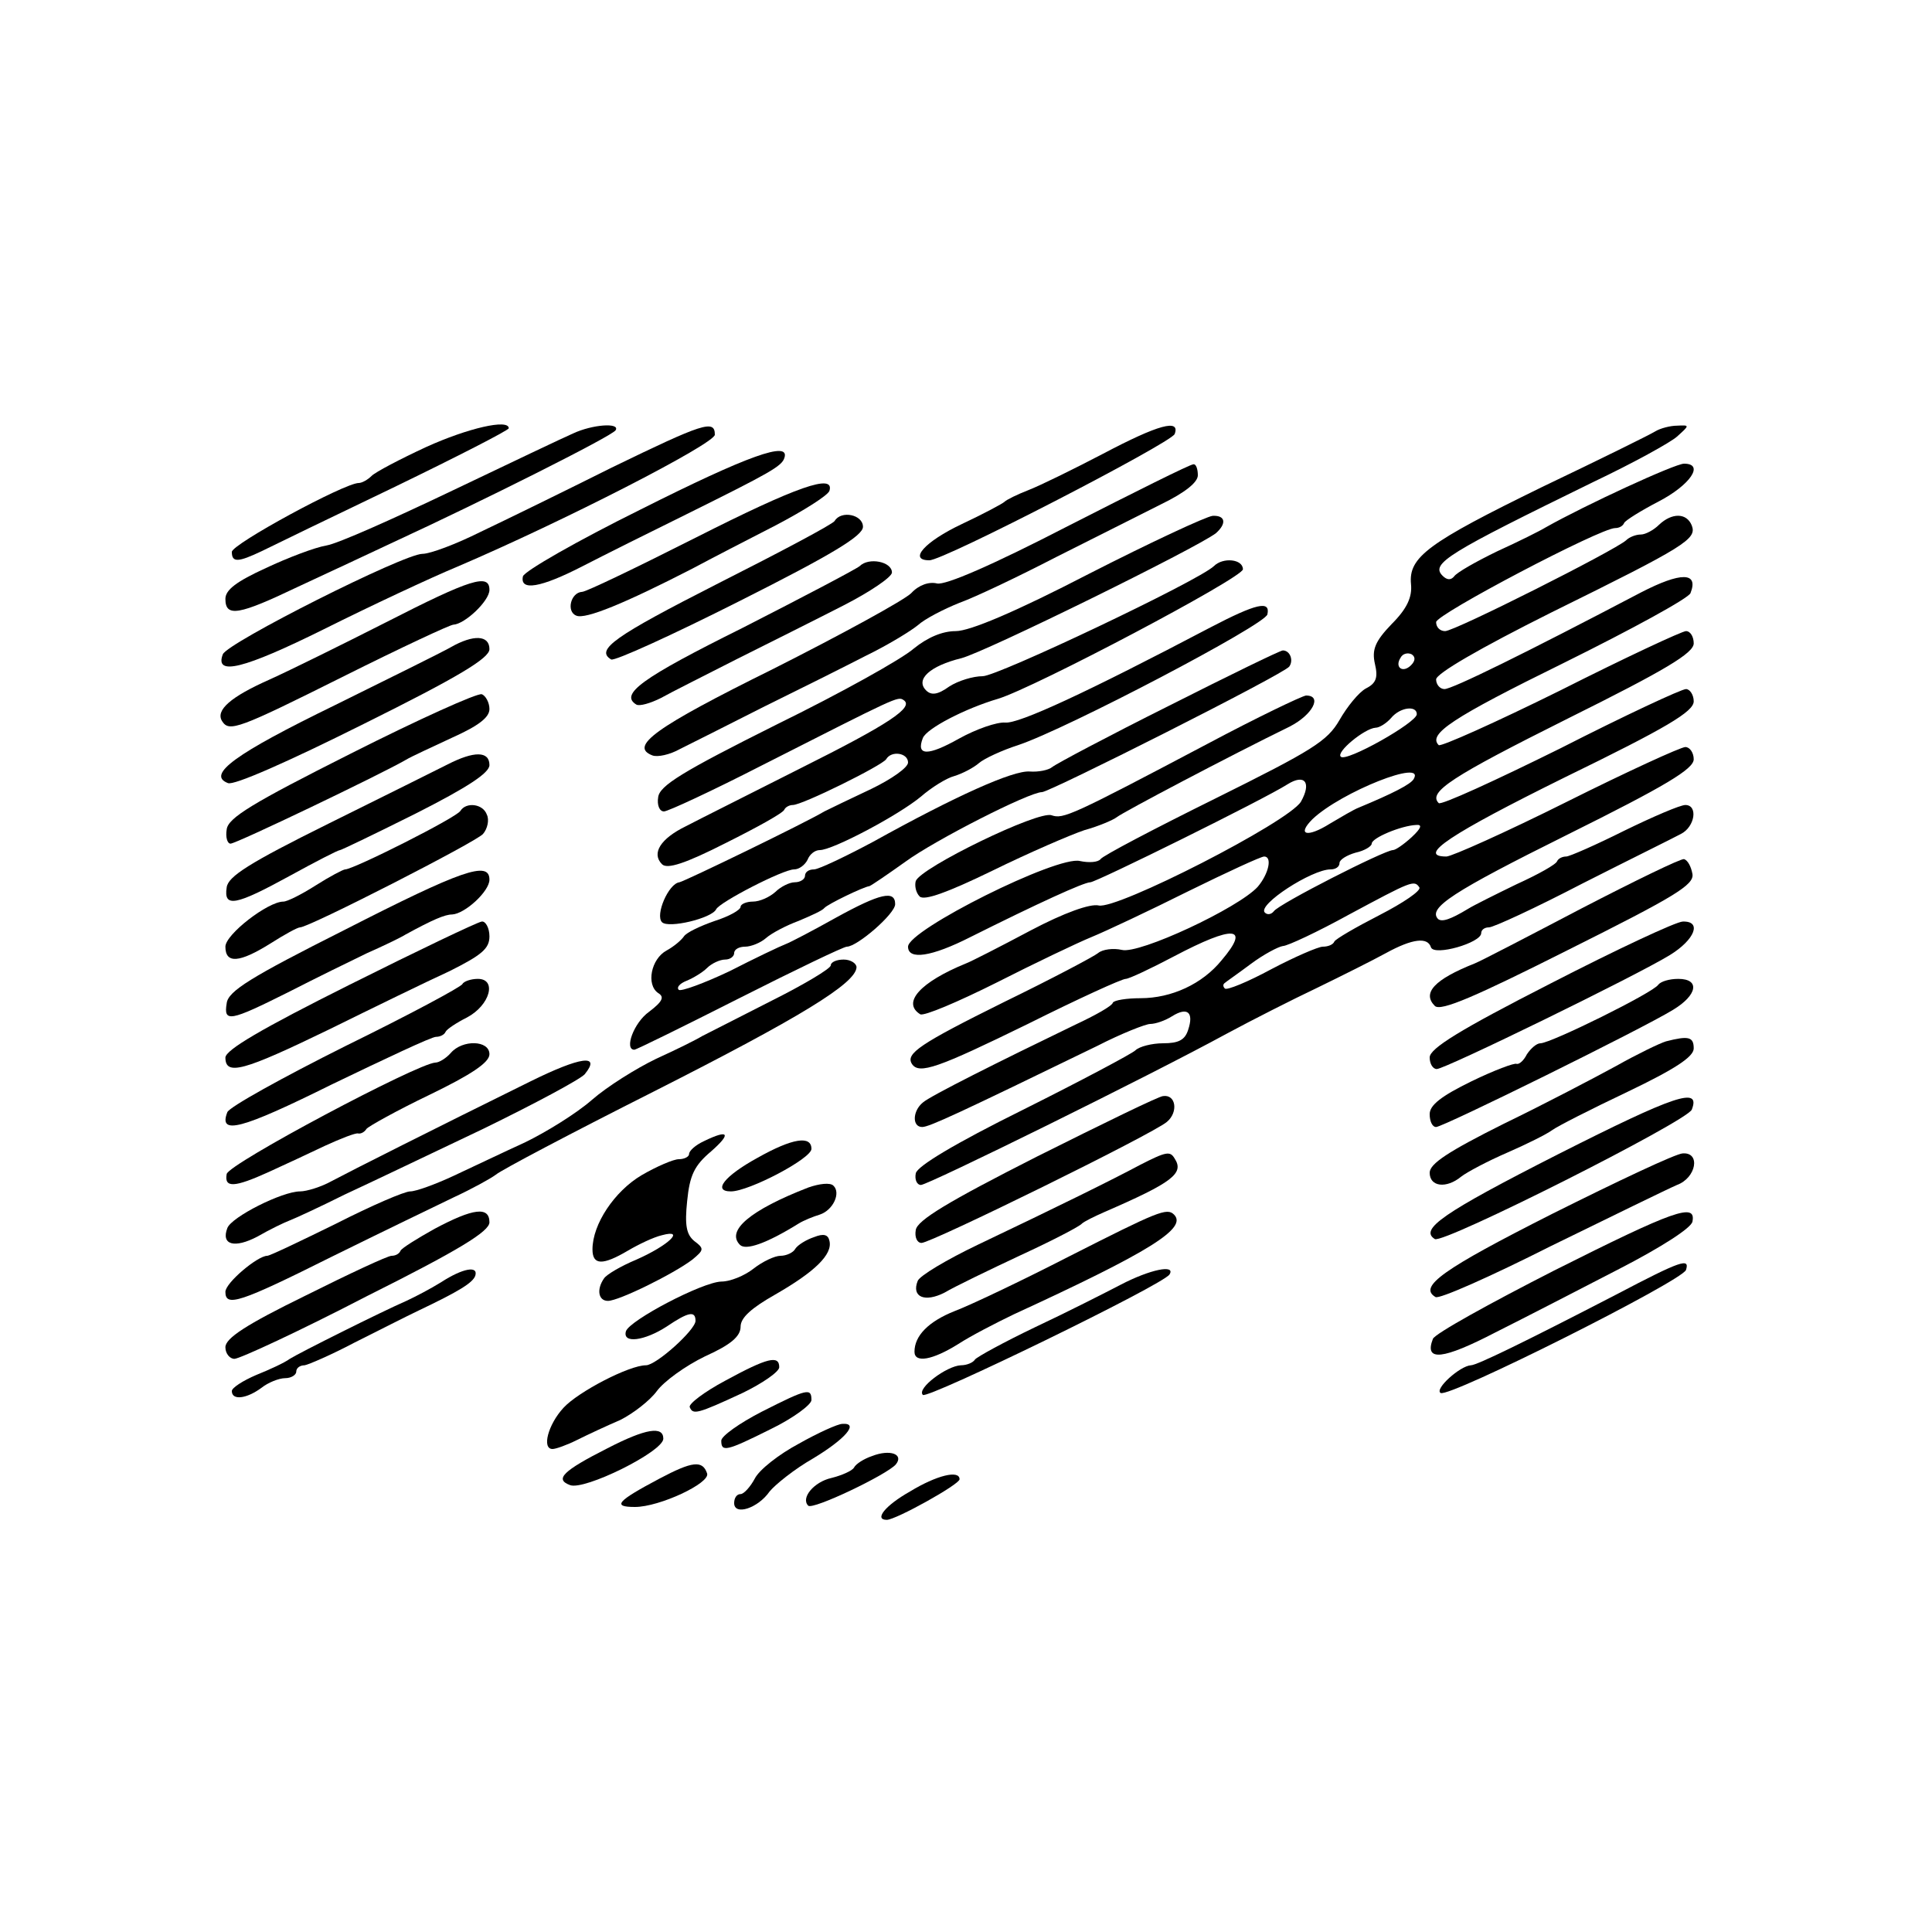 <?xml version="1.0" standalone="no"?>
<!DOCTYPE svg PUBLIC "-//W3C//DTD SVG 20010904//EN"
 "http://www.w3.org/TR/2001/REC-SVG-20010904/DTD/svg10.dtd">
<svg version="1.0" xmlns="http://www.w3.org/2000/svg"
 width="300pt" height="300pt" viewBox="0 0 300 300"
 preserveAspectRatio="xMidYMid meet">
<g transform="translate(0,300) scale(0.1,-0.1)"
fill="#000000" stroke="none">
<path d="M662 2306 c-41 -19 -79 -39 -85 -45 -6 -6 -15 -11 -20 -11 -22 0
-197 -95 -197 -107 0 -17 10 -16 46 1 16 8 109 53 207 100 97 47 177 88 177
91 0 15 -64 0 -128 -29z"/>
<path d="M890 2327 c-14 -6 -98 -46 -188 -89 -90 -43 -177 -82 -195 -85 -18
-3 -60 -19 -94 -35 -46 -21 -63 -34 -63 -48 0 -29 21 -25 113 19 45 21 114 53
152 71 130 60 336 163 341 172 7 12 -36 9 -66 -5z"/>
<path d="M950 2274 c-74 -37 -166 -82 -204 -100 -38 -19 -78 -34 -90 -34 -29
0 -303 -138 -310 -156 -13 -34 32 -23 157 39 72 36 166 80 207 97 164 70 400
191 400 205 0 24 -18 18 -160 -51z"/>
<path d="M1712 2295 c-46 -24 -97 -49 -115 -56 -18 -7 -34 -15 -37 -18 -3 -3
-33 -19 -67 -35 -57 -27 -83 -56 -50 -56 21 -1 375 182 381 196 9 24 -25 15
-112 -31z"/>
<path d="M2570 2330 c-8 -5 -87 -44 -175 -86 -178 -87 -208 -109 -204 -151 2
-20 -6 -38 -30 -62 -26 -27 -31 -40 -26 -62 5 -21 2 -30 -14 -38 -11 -6 -29
-28 -41 -49 -19 -33 -42 -47 -193 -122 -95 -47 -175 -89 -178 -94 -4 -5 -18
-6 -32 -3 -35 9 -267 -107 -267 -133 0 -21 36 -16 97 15 104 52 176 85 186 85
9 0 270 129 306 152 27 17 38 3 21 -27 -20 -32 -286 -168 -314 -161 -13 3 -53
-11 -106 -39 -47 -25 -92 -48 -100 -51 -71 -29 -100 -61 -71 -79 6 -3 58 19
118 49 59 30 126 62 148 71 22 9 90 41 150 71 61 30 113 54 118 54 13 0 7 -27
-10 -47 -30 -33 -184 -105 -211 -98 -13 3 -30 1 -37 -5 -6 -5 -72 -40 -146
-76 -131 -65 -153 -80 -143 -96 11 -17 41 -6 180 62 78 39 146 70 152 70 5 0
39 16 75 35 93 49 119 47 74 -6 -30 -37 -78 -59 -126 -59 -21 0 -41 -3 -43 -7
-1 -5 -28 -20 -58 -34 -118 -57 -226 -111 -237 -121 -16 -13 -17 -38 -1 -38
11 0 58 22 272 126 37 19 75 34 82 34 8 0 23 5 34 12 24 15 34 6 25 -21 -5
-16 -15 -21 -39 -21 -17 0 -37 -5 -43 -11 -5 -5 -84 -47 -174 -92 -107 -53
-165 -88 -167 -99 -2 -10 2 -18 8 -18 11 0 354 169 475 235 39 21 102 53 140
71 39 19 87 43 107 54 42 23 65 25 70 9 5 -14 78 7 78 22 0 5 5 9 12 9 7 0 72
30 145 68 73 37 142 71 153 77 22 11 27 45 7 45 -8 0 -50 -18 -95 -40 -44 -22
-85 -40 -90 -40 -6 0 -12 -3 -14 -7 -1 -5 -30 -21 -63 -36 -33 -16 -67 -33
-75 -38 -28 -17 -41 -21 -47 -16 -16 17 22 42 201 131 153 76 196 102 196 117
0 10 -6 19 -13 19 -7 0 -90 -38 -184 -85 -94 -47 -179 -85 -187 -85 -47 0 6
35 184 123 158 77 200 102 200 118 0 10 -6 19 -12 19 -7 0 -95 -41 -195 -92
-101 -50 -186 -89 -189 -85 -17 17 20 41 200 131 153 76 196 102 196 117 0 10
-5 19 -12 19 -6 0 -94 -41 -195 -92 -101 -50 -186 -88 -189 -85 -17 17 20 42
195 128 105 52 193 100 196 108 13 33 -15 33 -77 1 -181 -95 -293 -150 -305
-150 -7 0 -13 7 -13 15 0 9 67 48 179 104 209 103 226 114 218 135 -8 20 -31
20 -51 1 -8 -8 -21 -15 -28 -15 -8 0 -18 -4 -23 -9 -18 -16 -266 -141 -281
-141 -8 0 -14 6 -14 14 0 12 255 146 278 146 6 0 12 3 14 8 2 4 26 19 53 33
50 26 72 59 40 59 -14 0 -153 -64 -215 -99 -8 -5 -42 -22 -75 -37 -33 -16 -63
-33 -67 -39 -5 -6 -11 -6 -18 1 -19 19 8 35 235 146 61 29 119 61 129 70 20
18 20 18 0 17 -10 0 -26 -4 -34 -9z m-379 -363 c-13 -13 -26 -3 -16 12 3 6 11
8 17 5 6 -4 6 -10 -1 -17z m9 -76 c0 -13 -110 -75 -118 -66 -8 7 37 44 54 45
6 0 17 7 24 15 14 17 40 20 40 6z m-5 -101 c-5 -8 -32 -22 -85 -44 -8 -3 -28
-15 -45 -25 -35 -22 -52 -18 -27 7 44 42 177 95 157 62z m-3 -90 c-12 -11 -25
-20 -29 -20 -13 0 -178 -84 -185 -95 -4 -5 -10 -6 -14 -2 -12 12 73 67 102 67
8 0 14 4 14 10 0 5 11 12 25 16 14 3 25 10 25 14 0 9 46 28 69 29 10 1 8 -5
-7 -19z m12 -78 c3 -5 -25 -24 -62 -43 -37 -19 -68 -37 -70 -41 -2 -5 -10 -8
-18 -8 -7 0 -44 -16 -80 -35 -37 -20 -69 -33 -72 -30 -3 3 -3 6 -1 8 2 2 21
15 41 30 20 15 43 27 50 28 7 0 54 22 103 49 97 52 101 54 109 42z"/>
<path d="M995 2209 c-99 -49 -181 -96 -183 -104 -5 -23 27 -18 93 16 33 17
105 53 160 80 131 65 149 75 153 88 9 27 -56 4 -223 -80z"/>
<path d="M1660 2184 c-120 -62 -192 -93 -205 -90 -12 3 -28 -2 -40 -15 -11
-11 -108 -64 -215 -118 -184 -91 -223 -120 -187 -134 8 -3 27 1 43 10 16 8 74
37 129 65 55 27 127 63 160 80 33 16 69 38 80 47 11 10 40 25 65 35 25 9 92
41 150 71 58 29 131 66 163 82 37 18 57 34 57 45 0 10 -3 18 -7 17 -5 0 -91
-43 -193 -95z"/>
<path d="M1080 2165 c-91 -46 -170 -84 -176 -84 -18 -1 -25 -31 -9 -37 14 -6
75 19 180 73 28 15 86 45 129 67 44 23 82 47 84 54 8 27 -50 7 -208 -73z"/>
<path d="M1296 2191 c-3 -5 -84 -48 -181 -97 -161 -82 -191 -103 -166 -118 5
-3 95 38 200 91 143 72 191 101 191 115 0 19 -34 26 -44 9z"/>
<path d="M1691 2109 c-114 -59 -185 -89 -207 -89 -21 0 -44 -10 -65 -27 -18
-16 -113 -69 -213 -118 -146 -73 -182 -95 -184 -113 -2 -12 2 -22 9 -22 6 0
75 32 153 72 209 106 210 107 219 101 17 -11 -22 -37 -160 -106 -79 -40 -159
-80 -178 -90 -39 -19 -54 -42 -37 -59 8 -8 36 1 99 33 48 24 90 47 91 52 2 4
8 7 13 7 15 0 138 61 145 71 8 14 34 10 34 -5 0 -8 -26 -26 -57 -41 -32 -15
-65 -31 -73 -35 -32 -19 -216 -108 -225 -110 -17 -2 -38 -51 -27 -62 10 -10
77 6 84 20 5 11 104 62 121 62 8 0 17 7 21 15 3 8 11 15 19 15 20 0 122 54
157 83 16 14 40 29 52 32 13 4 30 13 38 20 8 7 36 20 61 28 75 25 384 187 387
203 5 22 -17 17 -88 -20 -194 -102 -298 -150 -319 -148 -13 1 -45 -10 -72 -25
-48 -27 -67 -27 -56 1 6 15 66 46 117 61 56 17 380 188 380 201 0 16 -31 19
-45 5 -24 -23 -336 -171 -359 -171 -15 0 -38 -7 -52 -16 -18 -13 -28 -14 -36
-6 -17 17 6 38 55 50 38 10 365 171 395 194 17 15 15 28 -5 27 -10 -1 -96 -41
-192 -90z"/>
<path d="M1335 2121 c-6 -5 -88 -48 -182 -96 -157 -78 -191 -103 -165 -119 5
-3 22 2 38 10 16 9 70 36 119 61 50 25 124 62 165 83 41 21 75 44 75 51 0 17
-36 24 -50 10z"/>
<path d="M600 2034 c-69 -35 -150 -75 -181 -89 -61 -27 -85 -48 -74 -65 11
-17 25 -12 189 70 88 44 165 80 170 80 18 1 56 37 56 54 0 26 -29 17 -160 -50z"/>
<path d="M700 1995 c-14 -8 -95 -48 -180 -90 -154 -75 -200 -108 -166 -121 9
-4 93 33 211 92 147 73 195 102 195 116 0 22 -25 23 -60 3z"/>
<path d="M1815 1904 c-94 -47 -175 -90 -181 -95 -6 -5 -22 -8 -35 -7 -26 2
-115 -38 -243 -109 -43 -23 -85 -43 -92 -43 -8 0 -14 -4 -14 -10 0 -5 -7 -10
-16 -10 -8 0 -22 -7 -30 -15 -9 -8 -24 -15 -35 -15 -10 0 -19 -4 -19 -8 0 -5
-18 -15 -40 -22 -23 -8 -44 -18 -48 -24 -4 -6 -16 -16 -27 -22 -24 -13 -32
-53 -13 -66 10 -6 7 -13 -14 -29 -24 -17 -39 -59 -23 -59 3 0 76 36 163 80 87
44 162 80 167 80 16 0 75 51 75 66 0 22 -23 17 -92 -21 -34 -19 -70 -38 -78
-41 -8 -3 -48 -22 -87 -42 -40 -19 -76 -32 -79 -29 -4 4 2 10 12 14 10 4 25
13 32 20 7 7 20 13 28 13 8 0 14 5 14 10 0 6 8 10 17 10 9 0 24 6 32 13 9 8
32 20 51 27 19 8 37 16 40 20 5 6 61 33 70 34 3 1 28 18 56 38 45 33 192 108
212 108 12 0 377 184 384 195 7 10 1 25 -10 25 -4 0 -84 -39 -177 -86z"/>
<path d="M545 1830 c-153 -77 -191 -100 -193 -118 -2 -12 1 -22 6 -22 9 0 234
108 272 130 8 5 41 20 73 35 40 18 57 31 57 44 0 10 -6 21 -12 23 -7 2 -98
-39 -203 -92z"/>
<path d="M1875 1845 c-212 -112 -224 -117 -242 -111 -20 8 -203 -81 -211 -102
-2 -7 0 -18 6 -24 7 -7 43 6 113 40 57 28 122 56 143 63 22 6 45 16 50 20 10
8 175 95 269 141 35 18 51 48 25 48 -7 -1 -76 -34 -153 -75z"/>
<path d="M695 1813 c-16 -8 -100 -50 -185 -92 -123 -61 -156 -82 -158 -99 -5
-32 14 -28 98 18 40 22 75 40 78 40 2 0 56 26 118 57 81 41 114 63 114 75 0
22 -24 22 -65 1z"/>
<path d="M715 1741 c-5 -10 -166 -91 -179 -91 -3 0 -24 -11 -46 -25 -22 -14
-44 -25 -50 -25 -24 0 -90 -51 -90 -70 0 -27 22 -25 70 5 22 14 42 25 46 25
14 0 274 133 284 145 7 8 10 22 6 30 -6 17 -32 20 -41 6z"/>
<path d="M2455 1589 c-82 -43 -157 -82 -165 -85 -63 -25 -82 -46 -62 -66 9 -9
64 15 207 87 166 83 196 101 193 118 -2 11 -7 21 -13 23 -5 1 -77 -34 -160
-77z"/>
<path d="M535 1556 c-145 -73 -181 -95 -183 -114 -5 -30 5 -28 95 17 43 22 98
49 123 61 25 11 52 24 60 29 42 23 61 31 72 31 20 1 58 36 58 54 0 30 -43 15
-225 -78z"/>
<path d="M543 1471 c-138 -69 -192 -101 -193 -113 0 -29 28 -21 160 43 69 34
153 75 188 91 50 25 62 35 62 54 0 13 -6 24 -12 23 -7 -1 -99 -45 -205 -98z"/>
<path d="M2408 1473 c-141 -72 -188 -101 -188 -115 0 -10 5 -18 11 -18 13 0
310 145 362 177 39 24 50 53 20 52 -10 0 -102 -43 -205 -96z"/>
<path d="M1290 1501 c0 -5 -42 -30 -92 -55 -51 -26 -100 -51 -108 -55 -8 -5
-40 -21 -71 -35 -31 -15 -76 -43 -100 -64 -24 -21 -71 -50 -104 -66 -33 -15
-83 -39 -111 -52 -28 -13 -58 -24 -67 -24 -9 0 -60 -22 -115 -50 -55 -27 -103
-50 -107 -50 -15 0 -65 -42 -65 -56 0 -24 22 -17 166 55 77 38 162 79 189 92
28 13 57 29 65 35 8 7 118 65 245 129 227 115 314 168 315 193 0 6 -9 12 -20
12 -11 0 -20 -4 -20 -9z"/>
<path d="M718 1472 c-1 -4 -83 -48 -181 -96 -98 -49 -181 -95 -184 -103 -14
-36 21 -27 162 43 83 40 155 74 162 74 6 0 13 3 15 8 2 4 17 14 33 22 36 19
47 60 17 60 -11 0 -22 -4 -24 -8z"/>
<path d="M2575 1471 c-7 -12 -167 -91 -183 -91 -6 0 -15 -8 -21 -17 -5 -10
-12 -16 -16 -15 -3 2 -35 -10 -70 -27 -47 -23 -65 -37 -65 -51 0 -11 4 -20 10
-20 11 0 321 153 368 182 38 23 42 48 8 48 -14 0 -27 -4 -31 -9z"/>
<path d="M2587 1383 c-10 -3 -45 -20 -77 -38 -33 -18 -111 -59 -175 -90 -86
-43 -115 -62 -115 -76 0 -22 26 -25 49 -6 9 7 41 24 71 37 30 13 62 29 70 35
8 6 61 33 118 60 73 35 102 54 102 67 0 18 -8 20 -43 11z"/>
<path d="M700 1365 c-7 -8 -18 -15 -24 -15 -27 -1 -321 -157 -324 -173 -4 -22
12 -21 65 3 24 11 63 29 88 41 24 11 47 20 51 19 4 -1 10 2 13 7 3 4 48 29 98
53 64 31 93 50 93 63 0 22 -42 23 -60 2z"/>
<path d="M824 1321 c-148 -73 -279 -139 -309 -155 -16 -9 -39 -16 -49 -16 -28
0 -107 -40 -113 -57 -10 -26 11 -32 47 -13 19 11 42 22 50 25 8 3 47 21 85 40
39 18 135 64 215 102 80 39 151 77 158 85 26 32 -7 27 -84 -11z"/>
<path d="M2420 1208 c-181 -92 -216 -117 -192 -132 13 -8 392 183 399 201 14
36 -25 23 -207 -69z"/>
<path d="M1610 1204 c-138 -70 -186 -99 -188 -114 -2 -11 2 -20 9 -20 15 0
359 169 381 188 18 15 14 43 -6 40 -6 0 -94 -43 -196 -94z"/>
<path d="M1093 1228 c-13 -6 -23 -15 -23 -20 0 -4 -7 -8 -16 -8 -8 0 -34 -11
-58 -25 -42 -25 -76 -76 -76 -115 0 -25 16 -25 55 -2 17 10 40 21 53 24 37 10
10 -16 -40 -38 -24 -10 -46 -23 -50 -29 -12 -17 -9 -35 6 -35 17 0 102 42 131
64 18 15 19 17 3 29 -12 10 -15 24 -11 62 4 40 11 55 37 77 32 28 28 35 -11
16z"/>
<path d="M1176 1202 c-51 -28 -70 -52 -41 -52 28 0 125 51 125 66 0 21 -29 17
-84 -14z"/>
<path d="M1770 1191 c-41 -22 -128 -65 -252 -124 -48 -23 -90 -48 -93 -56 -10
-25 11 -34 42 -18 15 9 69 35 118 58 50 23 92 45 95 49 3 3 19 11 35 18 106
46 124 60 109 83 -7 12 -13 11 -54 -10z"/>
<path d="M2410 1115 c-170 -86 -208 -113 -181 -129 5 -4 86 32 179 79 94 46
182 89 196 95 30 11 37 51 9 49 -10 0 -101 -43 -203 -94z"/>
<path d="M1255 1156 c-90 -35 -128 -67 -106 -89 9 -9 41 2 91 33 8 5 23 11 33
14 21 7 33 34 21 45 -5 5 -22 3 -39 -3z"/>
<path d="M675 1092 c-27 -15 -51 -30 -53 -34 -2 -5 -8 -8 -14 -8 -6 0 -66 -28
-134 -62 -92 -45 -124 -66 -124 -80 0 -10 7 -18 14 -18 8 0 101 43 205 97 144
72 191 101 191 115 0 25 -25 22 -85 -10z"/>
<path d="M1660 1049 c-74 -38 -154 -76 -178 -85 -40 -16 -62 -38 -62 -63 0
-18 28 -13 68 12 20 13 59 33 86 46 213 98 270 134 249 155 -11 11 -25 5 -163
-65z"/>
<path d="M2413 1027 c-100 -51 -185 -98 -188 -106 -14 -36 16 -32 97 10 46 23
133 68 193 99 64 33 111 63 113 73 6 30 -28 18 -215 -76z"/>
<path d="M1264 1079 c-12 -4 -25 -12 -29 -18 -3 -6 -14 -11 -23 -11 -9 0 -28
-9 -42 -20 -14 -11 -36 -20 -50 -20 -30 -1 -142 -60 -148 -77 -6 -20 29 -15
63 7 34 23 45 25 45 9 0 -14 -61 -69 -77 -69 -26 0 -105 -41 -128 -66 -24 -26
-34 -64 -17 -64 5 0 22 6 38 14 16 8 46 22 67 31 20 10 46 30 57 45 11 15 44
39 75 54 40 18 55 31 55 46 0 14 17 29 54 50 61 35 89 62 84 83 -2 10 -9 12
-24 6z"/>
<path d="M2510 990 c-143 -74 -217 -110 -226 -110 -17 -1 -57 -37 -47 -43 13
-8 375 174 381 191 6 19 -7 15 -108 -38z"/>
<path d="M685 1009 c-16 -10 -41 -23 -54 -29 -39 -17 -165 -80 -181 -90 -8 -6
-32 -17 -52 -25 -21 -9 -38 -20 -38 -25 0 -15 23 -12 46 5 10 8 27 15 37 15 9
0 17 5 17 10 0 6 6 10 13 10 6 1 41 16 77 35 36 18 81 41 100 50 63 30 84 43
88 54 5 16 -19 12 -53 -10z"/>
<path d="M1740 1005 c-25 -13 -84 -43 -133 -66 -48 -23 -90 -46 -93 -50 -3 -5
-13 -9 -22 -9 -22 -1 -69 -36 -59 -46 7 -7 373 171 383 187 10 16 -30 8 -76
-16z"/>
<path d="M1126 856 c-32 -17 -57 -36 -55 -41 5 -12 11 -11 82 22 31 15 57 33
57 40 0 19 -18 15 -84 -21z"/>
<path d="M1183 808 c-35 -18 -63 -38 -63 -45 0 -18 7 -17 77 18 35 17 63 38
63 45 0 19 -6 18 -77 -18z"/>
<path d="M1240 758 c-30 -16 -61 -40 -68 -54 -7 -13 -17 -24 -22 -24 -6 0 -10
-6 -10 -14 0 -20 37 -8 55 18 9 11 39 35 67 51 50 30 73 56 46 54 -7 0 -38
-14 -68 -31z"/>
<path d="M943 751 c-69 -35 -82 -48 -58 -57 22 -9 145 52 145 72 0 20 -27 16
-87 -15z"/>
<path d="M1354 739 c-12 -4 -25 -12 -28 -18 -3 -5 -19 -12 -35 -16 -27 -6 -48
-31 -36 -43 7 -7 122 48 136 64 13 16 -9 24 -37 13z"/>
<path d="M1024 704 c-66 -35 -74 -44 -38 -44 38 0 117 37 112 52 -7 21 -23 19
-74 -8z"/>
<path d="M1413 684 c-39 -22 -56 -44 -36 -44 14 0 113 55 113 63 0 15 -36 6
-77 -19z"/>
</g>
</svg>
